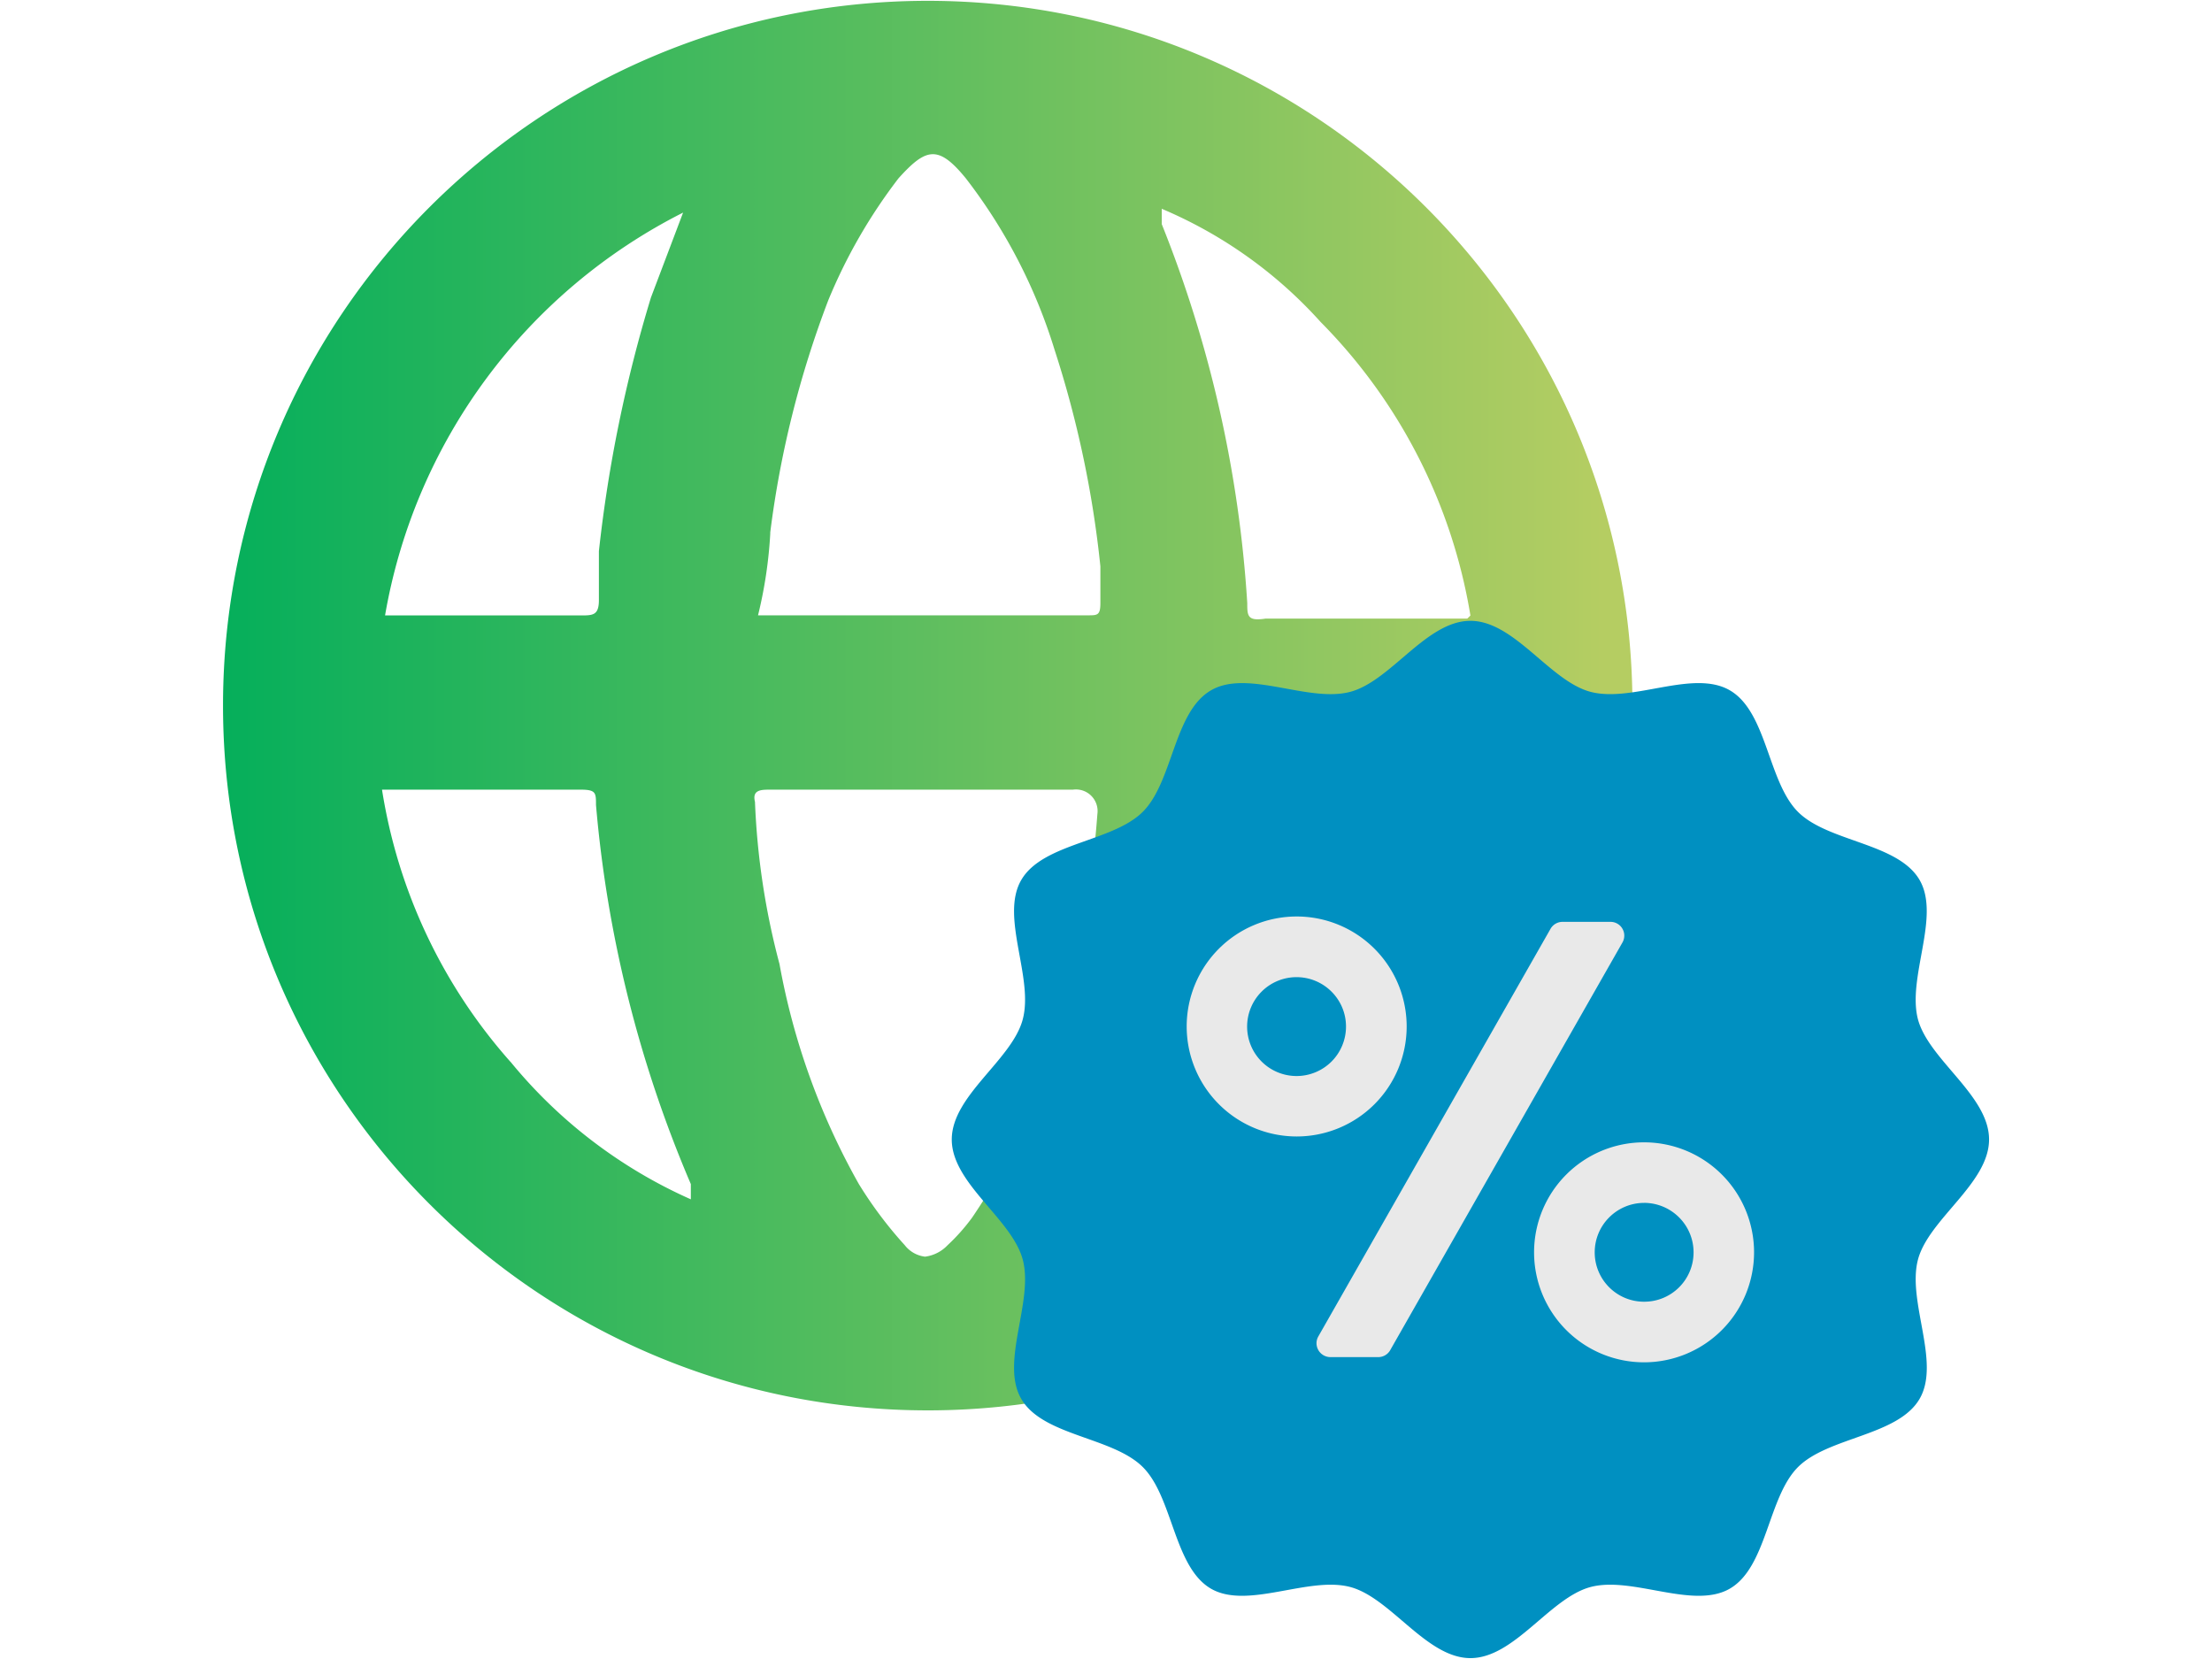 <svg xmlns="http://www.w3.org/2000/svg" width="80" height="60"><defs><linearGradient id="a" gradientUnits="userSpaceOnUse" x1="13299.854" y1="-6833.372" x2="13300.614" y2="-6833.372" gradientTransform="matrix(68.042 0 0 68.042 -904939.81 464981.313)"><stop offset="0" stop-color="#00ae5b"/><stop offset="1" stop-color="#b5cd62"/></linearGradient></defs><path d="M42.234 42.934a34.27 34.27 0 0 0 2.653-9.84c.258-1.313.402-2.645.441-3.98 0-.442.11-.442.442-.442h7.52a20.157 20.157 0 0 1-11.06 14.707zm-23.773-4.532a19.35 19.35 0 0 1-4.645-9.843H21c.555 0 .555.113.555.554a44.512 44.512 0 0 0 3.43 13.711v.551a17.712 17.712 0 0 1-6.524-4.977m14.262 6.637a14.79 14.79 0 0 1-1.66-2.21 25.366 25.366 0 0 1-2.872-7.962A26.804 26.804 0 0 1 27.305 29c-.11-.441.226-.441.554-.441h10.946a.783.783 0 0 1 .883.886 38.6 38.6 0 0 1-1.438 7.961 22.801 22.801 0 0 1-3.094 6.633c-.265.36-.558.691-.886.996a1.362 1.362 0 0 1-.813.414 1.092 1.092 0 0 1-.734-.414M24.707 7.684l-1.164 3.074a50.014 50.014 0 0 0-1.883 9.176v1.77c0 .554-.223.554-.66.554h-7.074A20.156 20.156 0 0 1 24.715 7.684m20.394 14.128a44.238 44.238 0 0 0-3.093-13.707v-.554a16.206 16.206 0 0 1 5.746 4.094 19.609 19.609 0 0 1 5.418 10.617l-.114.11H45.77a1.72 1.72 0 0 1-.286.026c-.375 0-.375-.214-.375-.582m-17.254-2.543a36.1 36.1 0 0 1 2.098-8.406 19.266 19.266 0 0 1 2.543-4.418c.996-1.105 1.438-1.219 2.434 0a19.483 19.483 0 0 1 3.207 6.192 37.955 37.955 0 0 1 1.66 7.843v1.328c0 .442-.11.442-.442.442h-11.94c.241-.977.39-1.977.444-2.984M33.496.03C19.465.063 8.094 11.43 8.066 25.465v.101c.024 14.075 11.457 25.465 25.532 25.442 14.078-.028 25.468-11.457 25.441-25.535C59.016 11.438 47.645.063 33.605.03zm0 0" fill="url(#a)"/><path d="M67.055 41.285c0 7.012-5.684 12.695-12.696 12.695-7.011 0-12.691-5.683-12.691-12.695 0-7.008 5.68-12.691 12.691-12.691 7.012 0 12.692 5.68 12.696 12.691" fill="#e9e9e9"/><path d="M59.465 43.504c-.988 0-1.79.8-1.79 1.789 0 .988.802 1.789 1.79 1.785.988 0 1.785-.797 1.785-1.785 0-.988-.8-1.785-1.785-1.79m-12.57-8.163a1.788 1.788 0 1 0 1.785 1.79v-.005c0-.984-.801-1.785-1.79-1.785" fill="#0090c1"/><path d="M69.367 45.55c.395-1.468 2.57-2.75 2.57-4.34 0-1.589-2.171-2.874-2.57-4.339-.402-1.52.824-3.715.059-5.043-.781-1.348-3.305-1.371-4.399-2.465-1.093-1.093-1.12-3.62-2.468-4.398-1.329-.77-3.52.46-5.04.055-1.468-.391-2.75-2.567-4.34-2.567-1.59 0-2.87 2.172-4.34 2.567-1.515.406-3.714-.825-5.038-.055-1.352.777-1.375 3.3-2.469 4.394-1.094 1.094-3.621 1.125-4.398 2.47-.77 1.327.46 3.523.054 5.042-.39 1.465-2.566 2.75-2.566 4.34 0 1.59 2.172 2.871 2.566 4.34.407 1.515-.824 3.71-.054 5.039.777 1.347 3.304 1.375 4.398 2.469 1.094 1.093 1.121 3.617 2.465 4.398 1.328.766 3.527-.465 5.043-.059 1.465.395 2.75 2.57 4.34 2.57 1.59 0 2.87-2.175 4.34-2.57 1.515-.406 3.71.825 5.039.059 1.351-.781 1.375-3.305 2.468-4.398 1.094-1.094 3.618-1.125 4.399-2.47.77-1.327-.461-3.519-.059-5.038m-26.449-8.426a3.978 3.978 0 1 1 3.977 3.977 3.98 3.98 0 0 1-3.977-3.977m7.363 11.703a.5.5 0 0 1-.433.254h-1.73a.505.505 0 0 1-.505-.504c0-.086.024-.172.067-.246l8.398-14.742a.5.5 0 0 1 .434-.25h1.73a.498.498 0 0 1 .434.75L50.28 48.828zm9.18.442a3.978 3.978 0 1 1 3.977-3.977 3.98 3.98 0 0 1-3.977 3.977" fill="#0090c1"/></svg>